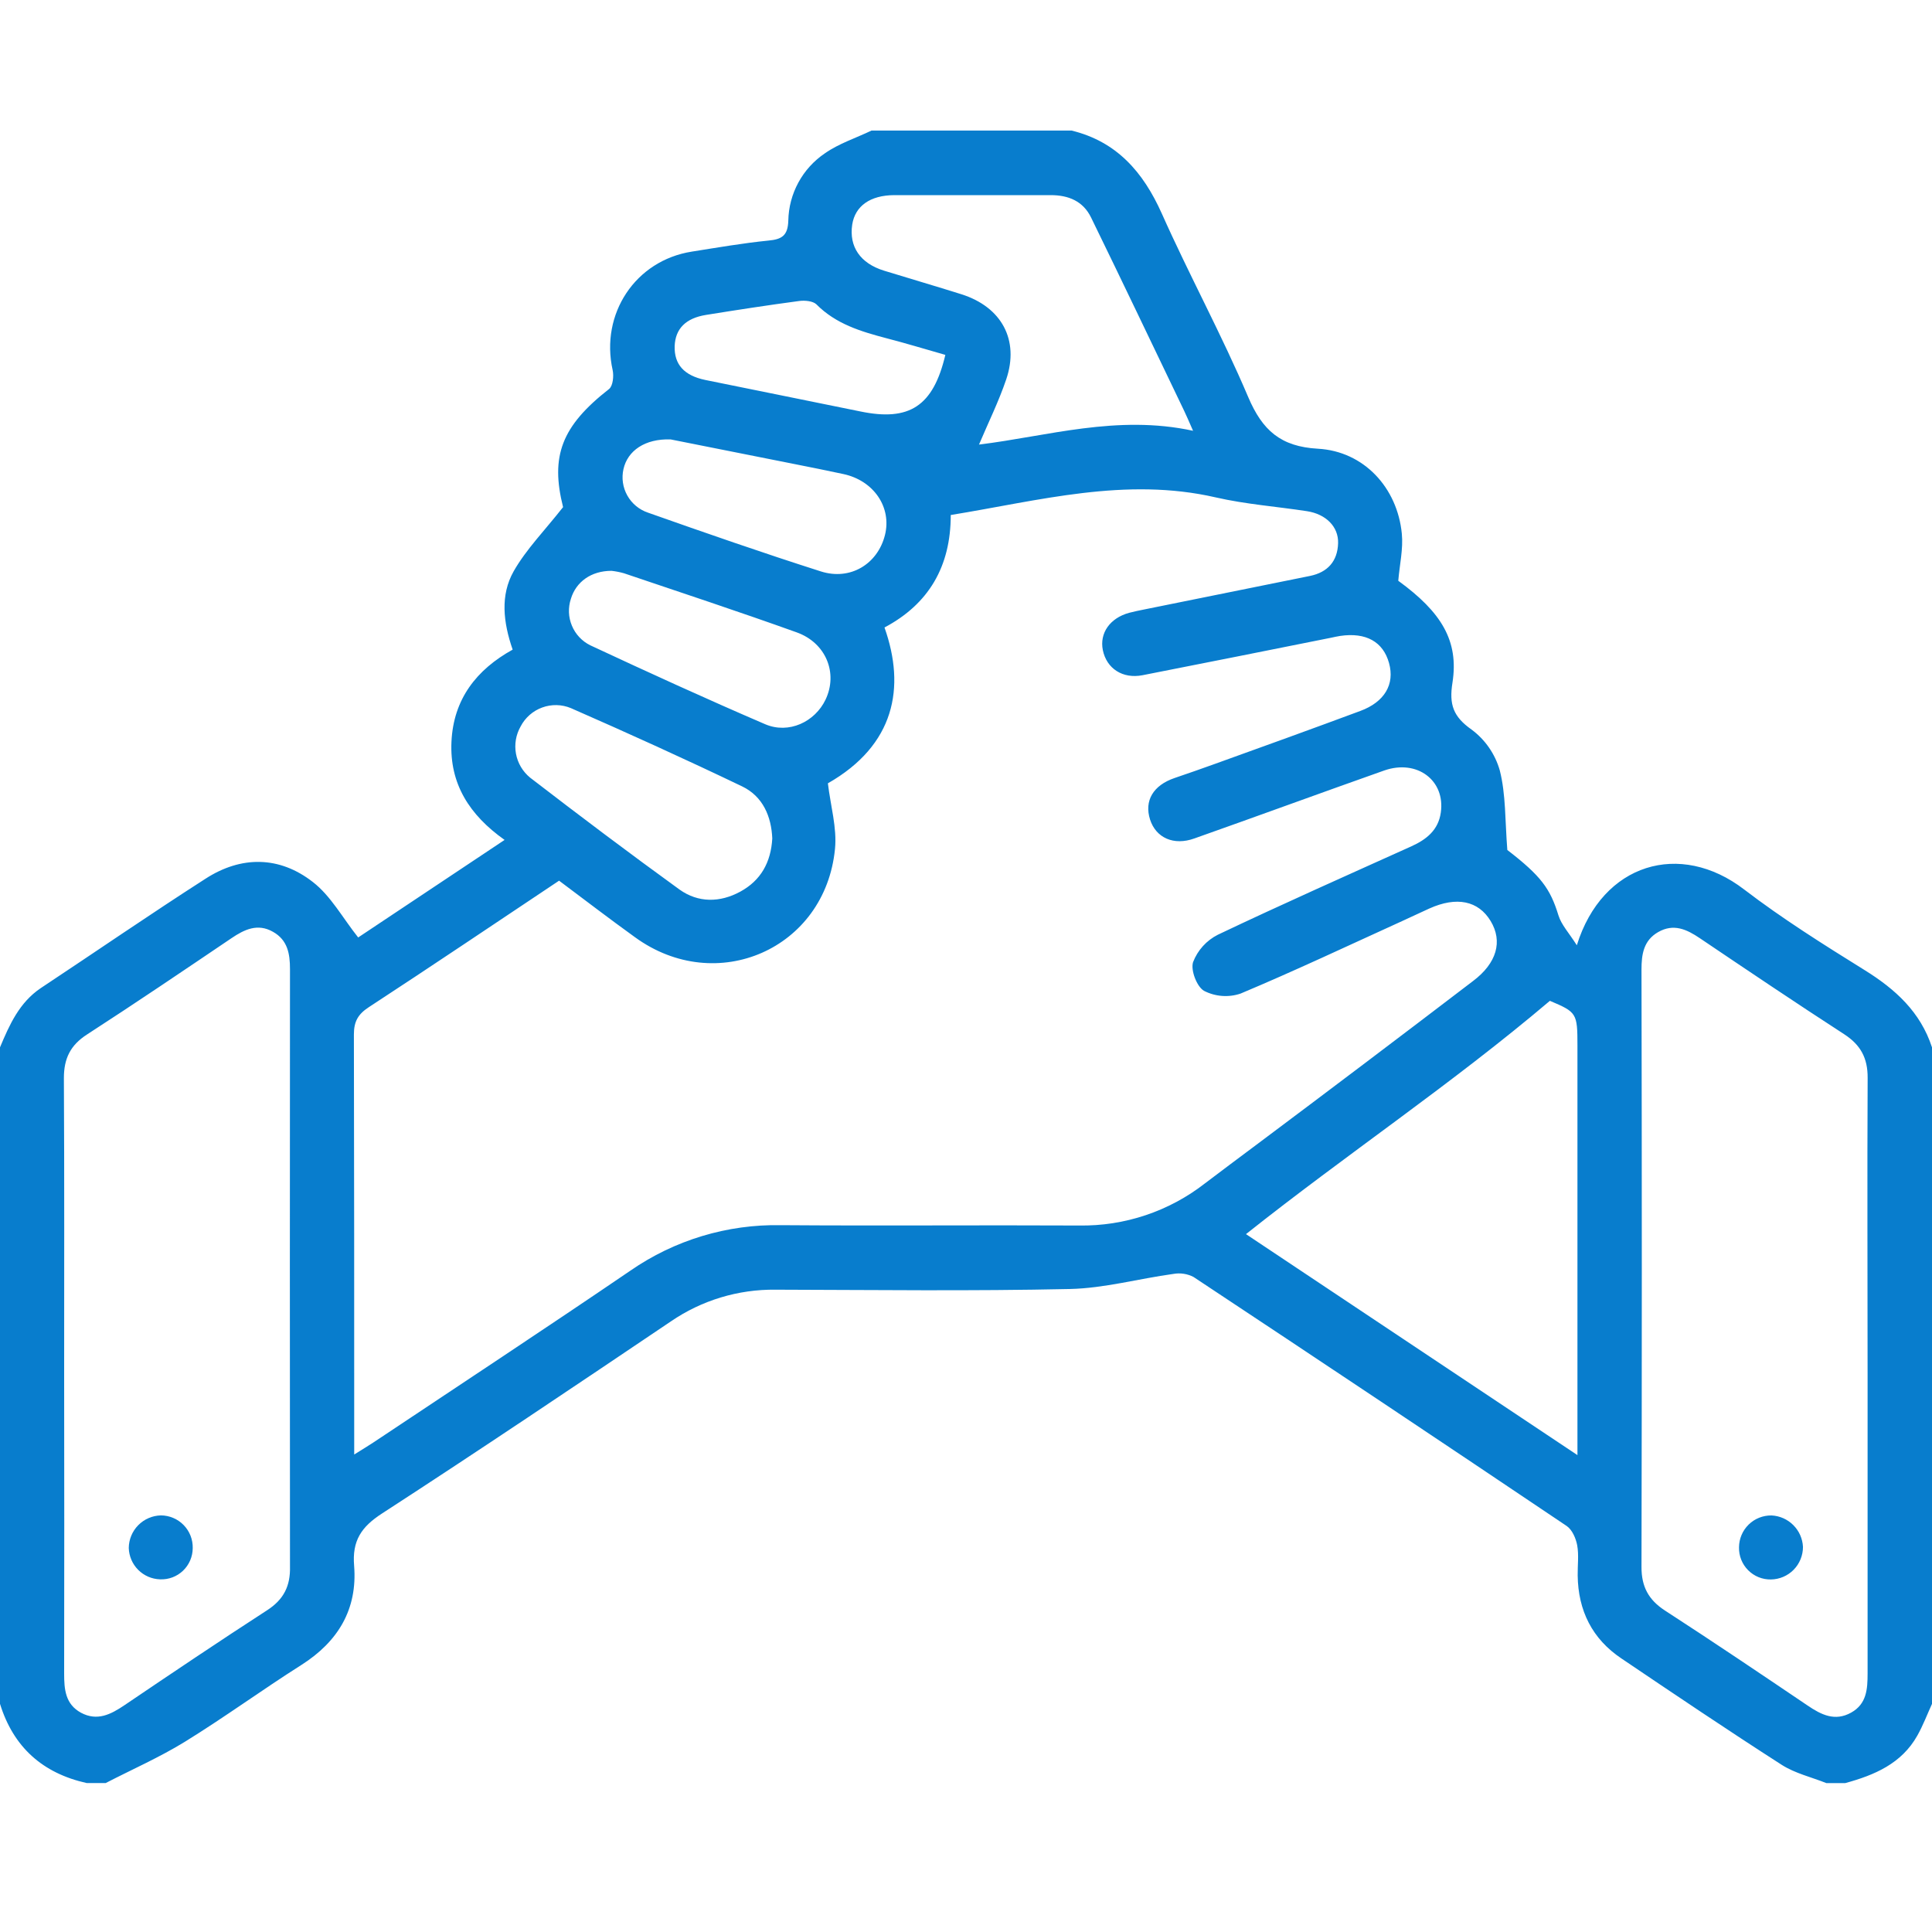 <?xml version="1.0" encoding="UTF-8"?> <svg xmlns="http://www.w3.org/2000/svg" width="74" height="74" viewBox="0 0 74 74" fill="none"><path d="M71.419 37.157C69.847 36.18 68.272 35.191 66.805 34.069C64.357 32.19 61.376 33.057 60.396 36.206C60.098 35.735 59.805 35.425 59.693 35.063C59.375 34.032 59.029 33.556 57.734 32.556C57.644 31.42 57.68 30.43 57.445 29.508C57.267 28.882 56.888 28.333 56.365 27.945C55.664 27.451 55.498 26.987 55.633 26.146C55.881 24.544 55.212 23.45 53.557 22.245C53.609 21.623 53.751 21.022 53.693 20.441C53.523 18.685 52.244 17.284 50.478 17.187C49.049 17.106 48.353 16.481 47.813 15.217C46.801 12.832 45.554 10.545 44.498 8.176C43.787 6.59 42.775 5.422 41.041 5H33.382C32.781 5.289 32.129 5.497 31.593 5.874C31.171 6.16 30.823 6.542 30.58 6.99C30.337 7.437 30.204 7.937 30.194 8.447C30.178 9.025 29.947 9.169 29.427 9.215C28.447 9.314 27.474 9.483 26.5 9.637C24.333 9.978 22.986 12.022 23.466 14.177C23.515 14.402 23.477 14.779 23.33 14.899C21.505 16.324 21.077 17.471 21.567 19.424C20.866 20.317 20.157 21.035 19.675 21.88C19.156 22.795 19.273 23.836 19.636 24.882C18.256 25.646 17.367 26.773 17.292 28.414C17.218 30.019 17.976 31.214 19.327 32.171L13.719 35.907C13.119 35.151 12.672 34.317 11.984 33.784C10.704 32.784 9.239 32.772 7.87 33.658C5.744 35.022 3.662 36.456 1.558 37.849C0.74 38.401 0.363 39.249 0 40.116V65.261C0.514 66.923 1.636 67.92 3.324 68.296H4.046C5.058 67.773 6.111 67.311 7.081 66.714C8.596 65.779 10.038 64.727 11.541 63.773C12.951 62.878 13.695 61.638 13.564 59.975C13.483 59.016 13.835 58.485 14.635 57.968C18.35 55.559 22.024 53.086 25.697 50.612C26.875 49.805 28.274 49.381 29.703 49.398C33.46 49.407 37.218 49.455 40.975 49.372C42.301 49.343 43.619 48.975 44.944 48.794C45.207 48.747 45.478 48.788 45.715 48.911C50.491 52.073 55.256 55.252 60.008 58.449C60.218 58.593 60.361 58.922 60.41 59.188C60.478 59.56 60.423 59.955 60.429 60.344C60.445 61.689 60.985 62.774 62.104 63.523C64.138 64.897 66.175 66.269 68.24 67.595C68.751 67.923 69.38 68.068 69.954 68.297H70.676C71.796 67.991 72.835 67.552 73.439 66.475C73.657 66.088 73.815 65.667 74 65.263V40.116C73.556 38.758 72.597 37.889 71.419 37.157ZM10.233 61.675C8.396 62.864 6.581 64.086 4.769 65.312C4.246 65.666 3.724 65.935 3.101 65.601C2.501 65.273 2.457 64.705 2.457 64.105C2.463 60.303 2.463 56.501 2.457 52.699C2.457 48.897 2.468 45.095 2.447 41.294C2.447 40.543 2.695 40.034 3.334 39.622C5.192 38.421 7.023 37.18 8.857 35.941C9.361 35.599 9.869 35.355 10.457 35.691C11.016 36.005 11.107 36.529 11.107 37.115C11.101 44.742 11.101 52.37 11.107 59.998C11.127 60.744 10.869 61.263 10.233 61.675ZM32.642 8.601C32.754 7.892 33.327 7.478 34.254 7.474C36.251 7.474 38.248 7.474 40.245 7.474C40.928 7.474 41.486 7.705 41.791 8.332C42.991 10.789 44.17 13.266 45.356 15.736C45.449 15.928 45.531 16.126 45.697 16.5C42.791 15.869 40.106 16.711 37.498 17.028C37.855 16.185 38.254 15.377 38.541 14.53C39.051 13.022 38.364 11.757 36.822 11.27C35.837 10.96 34.846 10.671 33.859 10.367C32.949 10.085 32.515 9.448 32.642 8.601ZM27.042 12.062C28.23 11.871 29.418 11.688 30.61 11.529C30.826 11.5 31.136 11.529 31.269 11.656C32.019 12.413 32.976 12.698 33.96 12.957C34.702 13.149 35.436 13.373 36.209 13.593C35.745 15.562 34.829 16.148 32.957 15.76C30.979 15.353 28.999 14.961 27.021 14.555C26.198 14.385 25.821 13.957 25.841 13.255C25.868 12.597 26.258 12.188 27.042 12.062ZM23.881 17.964C24.041 17.262 24.703 16.799 25.684 16.83L30.398 17.768C31.034 17.895 31.671 18.02 32.306 18.158C33.47 18.409 34.163 19.435 33.895 20.497C33.616 21.603 32.57 22.247 31.439 21.886C29.219 21.178 27.016 20.411 24.818 19.635C24.483 19.522 24.201 19.289 24.028 18.98C23.854 18.671 23.802 18.309 23.881 17.964ZM21.867 22.935C22.063 22.287 22.641 21.863 23.425 21.864C23.585 21.882 23.743 21.913 23.898 21.957C26.106 22.703 28.324 23.435 30.512 24.22C31.639 24.622 32.102 25.781 31.622 26.794C31.215 27.651 30.21 28.125 29.31 27.74C27.06 26.773 24.83 25.753 22.61 24.717C22.292 24.56 22.041 24.293 21.905 23.965C21.768 23.638 21.755 23.272 21.867 22.935ZM19.943 27.821C20.118 27.486 20.412 27.228 20.768 27.099C21.123 26.969 21.515 26.977 21.865 27.122C24.067 28.087 26.256 29.08 28.424 30.12C29.223 30.503 29.545 31.276 29.58 32.115C29.528 33.037 29.136 33.726 28.356 34.151C27.576 34.576 26.745 34.584 26.026 34.071C24.096 32.674 22.193 31.239 20.304 29.785C20.021 29.553 19.829 29.229 19.763 28.869C19.697 28.51 19.761 28.138 19.943 27.821ZM41.33 46.94C37.527 46.921 33.722 46.955 29.914 46.927C27.856 46.888 25.837 47.497 24.145 48.669C20.883 50.89 17.587 53.059 14.304 55.248C14.106 55.38 13.902 55.501 13.567 55.711V54.94C13.567 49.835 13.567 44.73 13.555 39.622C13.555 39.129 13.711 38.849 14.122 38.58C16.555 36.99 18.97 35.362 21.414 33.732C22.399 34.469 23.352 35.2 24.323 35.899C27.441 38.167 31.606 36.35 31.982 32.516C32.063 31.71 31.813 30.87 31.71 30.003C34.272 28.541 34.694 26.336 33.878 24.034C35.571 23.136 36.416 21.7 36.416 19.726C39.794 19.177 43.111 18.258 46.567 19.052C47.713 19.315 48.898 19.401 50.063 19.58C50.786 19.692 51.273 20.175 51.252 20.808C51.231 21.493 50.856 21.921 50.174 22.06L43.816 23.346C43.628 23.385 43.439 23.421 43.252 23.471C42.515 23.671 42.109 24.249 42.241 24.901C42.385 25.606 42.999 26.011 43.764 25.862C46.171 25.392 48.575 24.907 50.981 24.427C51.099 24.402 51.216 24.375 51.335 24.357C52.32 24.213 52.977 24.58 53.203 25.396C53.43 26.213 53.029 26.888 52.106 27.23C50.258 27.917 48.404 28.586 46.551 29.253C46.033 29.441 45.51 29.622 44.986 29.801C44.171 30.08 43.82 30.668 44.05 31.391C44.274 32.089 44.955 32.402 45.752 32.113C48.177 31.256 50.592 30.369 53.018 29.512C54.277 29.071 55.364 29.892 55.186 31.123C55.092 31.794 54.637 32.155 54.057 32.417C51.582 33.534 49.098 34.636 46.645 35.803C46.21 36.023 45.872 36.397 45.697 36.852C45.599 37.16 45.842 37.795 46.118 37.952C46.332 38.062 46.566 38.128 46.806 38.146C47.046 38.164 47.287 38.134 47.515 38.057C49.598 37.183 51.643 36.217 53.699 35.282C54.05 35.123 54.397 34.956 54.747 34.798C55.794 34.327 56.625 34.499 57.095 35.278C57.565 36.057 57.331 36.891 56.42 37.576C53.665 39.68 50.899 41.77 48.122 43.848C47.468 44.339 46.809 44.825 46.158 45.322C44.781 46.397 43.077 46.968 41.33 46.94ZM60.42 55.734L47.724 47.27C51.569 44.215 55.611 41.518 59.364 38.334C60.391 38.768 60.42 38.804 60.42 40.048V55.734ZM71.533 52.689C71.533 56.489 71.533 60.291 71.533 64.094C71.533 64.695 71.499 65.266 70.903 65.597C70.285 65.942 69.761 65.683 69.236 65.326C67.423 64.101 65.608 62.877 63.773 61.688C63.14 61.277 62.871 60.77 62.873 60.017C62.889 52.39 62.889 44.762 62.873 37.134C62.873 36.556 62.951 36.024 63.508 35.703C64.101 35.362 64.601 35.593 65.11 35.937C66.944 37.174 68.779 38.41 70.636 39.613C71.266 40.022 71.539 40.527 71.535 41.282C71.516 45.077 71.533 48.88 71.533 52.689Z" fill="#087DCD"></path><path d="M69.058 59.25C69.058 59.578 68.93 59.892 68.701 60.125C68.472 60.359 68.159 60.492 67.832 60.497C67.67 60.5 67.509 60.471 67.359 60.41C67.208 60.349 67.072 60.258 66.958 60.143C66.843 60.028 66.753 59.891 66.693 59.74C66.633 59.59 66.604 59.428 66.608 59.266C66.609 59.104 66.642 58.944 66.705 58.794C66.768 58.645 66.86 58.51 66.976 58.396C67.091 58.283 67.228 58.193 67.379 58.133C67.529 58.073 67.69 58.043 67.853 58.045C68.167 58.06 68.465 58.192 68.688 58.415C68.911 58.638 69.043 58.935 69.058 59.25Z" fill="#087DCD"></path><path d="M7.382 59.294C7.381 59.456 7.348 59.617 7.285 59.765C7.221 59.914 7.128 60.049 7.011 60.161C6.894 60.273 6.755 60.36 6.604 60.417C6.452 60.474 6.29 60.499 6.129 60.492C5.814 60.482 5.515 60.352 5.293 60.129C5.07 59.906 4.942 59.606 4.932 59.292C4.935 58.964 5.066 58.651 5.295 58.418C5.525 58.185 5.836 58.051 6.163 58.043C6.326 58.044 6.487 58.077 6.636 58.141C6.786 58.204 6.921 58.297 7.035 58.414C7.148 58.53 7.237 58.668 7.297 58.819C7.356 58.97 7.385 59.132 7.382 59.294Z" fill="#087DCD"></path></svg> 
